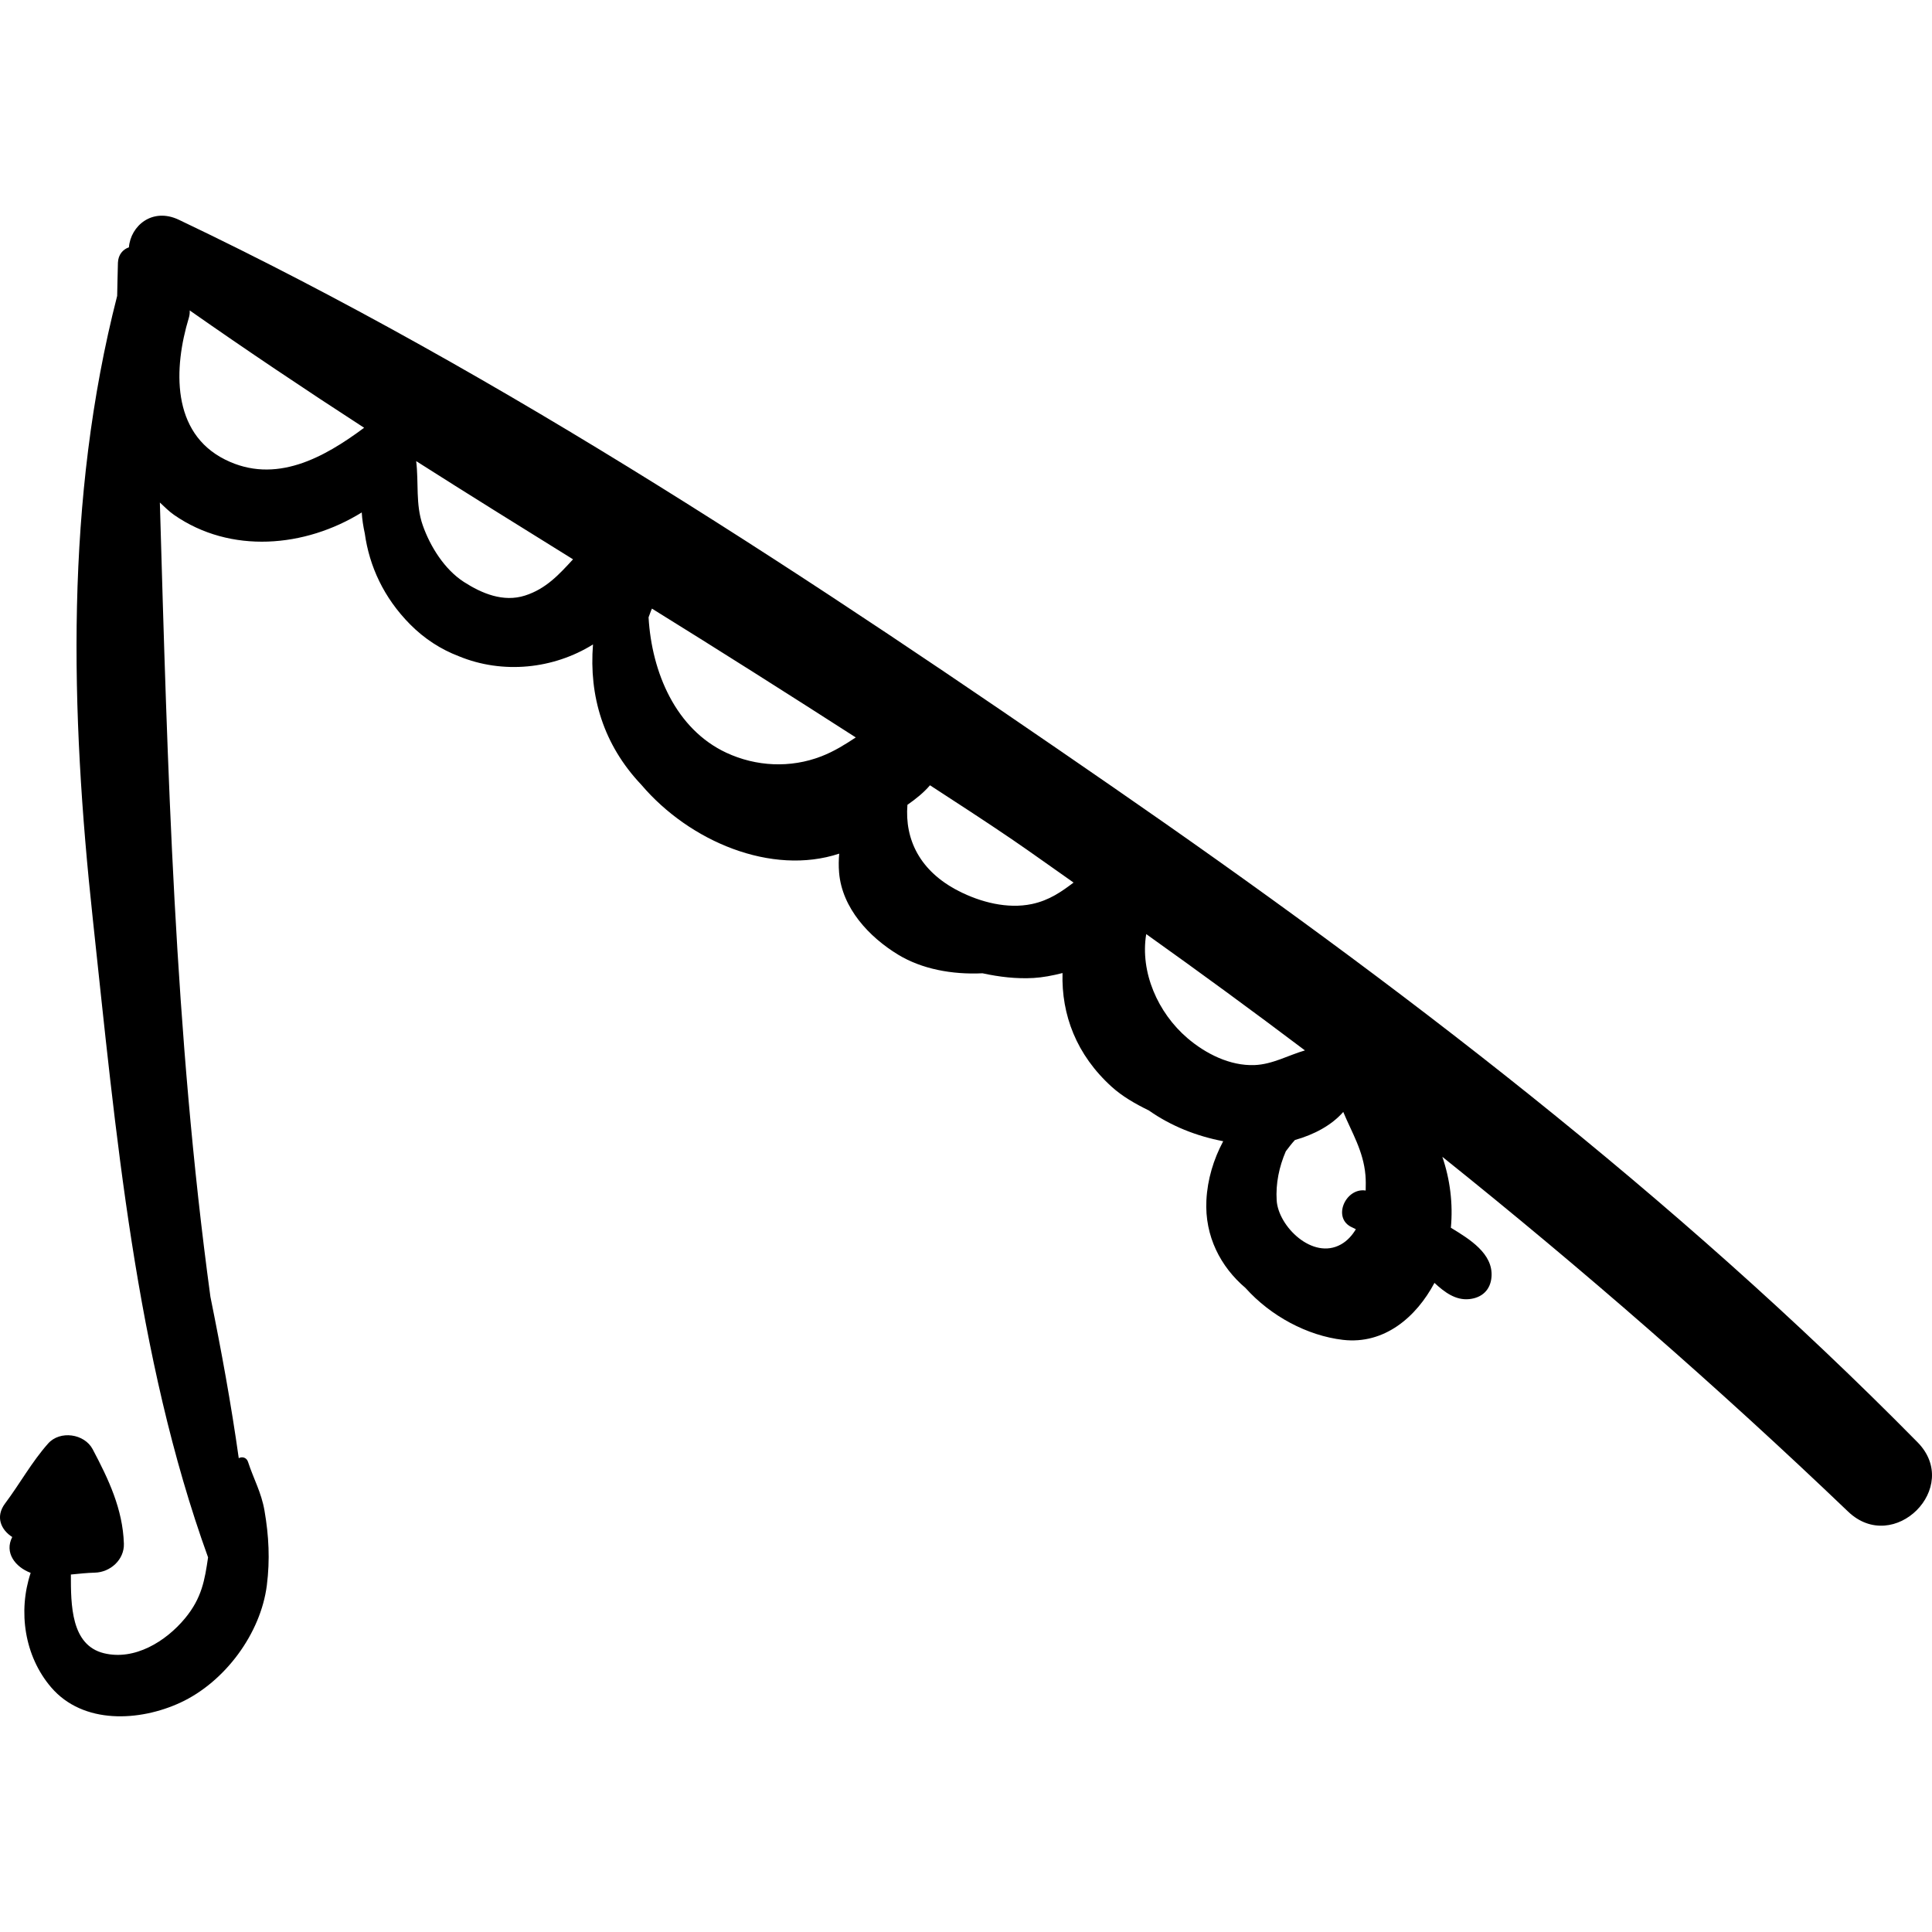 <?xml version="1.0" encoding="iso-8859-1"?>
<!-- Generator: Adobe Illustrator 16.0.0, SVG Export Plug-In . SVG Version: 6.00 Build 0)  -->
<!DOCTYPE svg PUBLIC "-//W3C//DTD SVG 1.1//EN" "http://www.w3.org/Graphics/SVG/1.1/DTD/svg11.dtd">
<svg version="1.1" id="Capa_1" xmlns="http://www.w3.org/2000/svg" xmlns:xlink="http://www.w3.org/1999/xlink" x="0px" y="0px"
	 width="192.826px" height="192.826px" viewBox="0 0 192.826 192.826" style="enable-background:new 0 0 192.826 192.826;"
	 xml:space="preserve">
<g>
	<path d="M191.382,143.945c-24.264-24.626-51.9-45.765-80.292-65.381C81.453,58.088,50.424,37.456,17.855,21.937
		c-2.649-1.262-4.817,0.599-4.989,2.747c-0.587,0.202-1.064,0.714-1.096,1.538c-0.042,1.098-0.041,2.209-0.076,3.309
		c-5.216,20.324-4.67,41.442-2.428,62.226c2.273,21.064,4.243,43.603,11.501,63.679c-0.329,2.232-0.61,4.045-2.306,6.089
		c-1.91,2.302-5.023,4.231-8.092,3.477c-3.292-0.809-3.295-4.831-3.295-7.854c0.798-0.078,1.595-0.166,2.395-0.187
		c1.538-0.038,2.949-1.289,2.896-2.896c-0.113-3.451-1.528-6.421-3.114-9.42c-0.823-1.557-3.26-1.909-4.447-0.573
		c-1.632,1.837-2.825,4.021-4.296,5.983c-1.003,1.337-0.393,2.648,0.715,3.349c-0.801,1.554,0.286,2.992,1.838,3.578
		c-1.28,3.854-0.618,8.313,2.038,11.418c3.206,3.746,8.855,3.408,12.903,1.534c4.452-2.062,8.024-6.9,8.632-11.717
		c0.321-2.541,0.201-4.924-0.235-7.447c-0.315-1.828-1.087-3.154-1.646-4.871c-0.143-0.44-0.592-0.547-0.923-0.363
		c-0.757-5.394-1.743-10.758-2.829-16.11c-3.591-26.41-4.272-52.688-5.045-79.271c0.457,0.416,0.869,0.854,1.406,1.229
		c5.655,3.937,13.095,3.262,18.744-0.239c0.038,0.689,0.149,1.391,0.303,2.098c0.453,3.266,1.891,6.414,4.52,9.069
		c1.444,1.458,3.091,2.504,4.838,3.173c4.413,1.829,9.477,1.289,13.419-1.164c-0.409,5.136,1.023,9.992,4.824,14.005
		c4.829,5.678,13.008,9.099,19.749,6.873c-0.052,0.6-0.067,1.223-0.011,1.892c0.297,3.548,3,6.435,5.897,8.194
		c2.347,1.425,5.351,2.001,8.417,1.855c1.67,0.362,3.375,0.568,5.105,0.468c0.895-0.052,1.88-0.236,2.881-0.492
		c-0.121,4.166,1.381,8.165,4.92,11.364c1.026,0.927,2.314,1.68,3.689,2.347c2.229,1.566,4.756,2.562,7.427,3.075
		c-0.961,1.803-1.572,3.804-1.677,5.899c-0.18,3.578,1.42,6.64,3.901,8.745c2.521,2.814,6.176,4.765,9.726,5.18
		c4.127,0.481,7.315-2.264,9.135-5.686c1.021,0.949,2.119,1.754,3.466,1.62c1.28-0.128,2.132-0.921,2.229-2.228
		c0.169-2.309-2.172-3.751-4.057-4.895c0.224-2.383-0.076-4.816-0.852-7.08c13.983,11.198,27.496,22.976,40.5,35.412
		C189.02,155.233,195.823,148.452,191.382,143.945z M22.485,45.879c-5.416-2.69-5.149-9.173-3.64-14.151
		c0.082-0.269,0.1-0.514,0.089-0.746c5.725,4.011,11.535,7.905,17.408,11.712C32.302,45.699,27.488,48.364,22.485,45.879z
		 M52.398,59.441c-2.16,0.69-4.298-0.201-6.094-1.356c-1.936-1.245-3.367-3.54-4.111-5.659c-0.733-2.087-0.392-4.273-0.656-6.404
		c5.189,3.306,10.424,6.551,15.655,9.801C55.823,57.309,54.515,58.765,52.398,59.441z M81.968,75.49
		c-3.075,1.19-6.503,1.024-9.474-0.362c-5.04-2.351-7.447-8.005-7.763-13.513c0.12-0.289,0.2-0.587,0.339-0.872
		c6.822,4.228,13.595,8.525,20.342,12.858C84.354,74.298,83.26,74.99,81.968,75.49z M102.985,90.229
		c-2.448,0.515-5.13-0.189-7.304-1.299c-3.884-1.983-5.393-5.156-5.114-8.604c0.84-0.585,1.626-1.216,2.252-1.95
		c2.722,1.772,5.449,3.536,8.133,5.362c2.089,1.422,4.127,2.905,6.198,4.348C105.95,88.987,104.737,89.859,102.985,90.229z
		 M134.066,110.979c0.848,2.049,2.008,3.887,2.215,6.318c0.041,0.481,0.037,1.004,0.023,1.526c-2.021-0.316-3.394,2.796-1.336,3.685
		c0.123,0.054,0.235,0.122,0.356,0.178c-0.372,0.611-0.839,1.152-1.498,1.52c-2.818,1.568-6.246-1.803-6.406-4.403
		c-0.102-1.671,0.244-3.354,0.913-4.898c0.294-0.382,0.578-0.771,0.912-1.126C131.131,113.249,132.9,112.318,134.066,110.979z
		 M114.4,93.229c5.336,3.803,10.619,7.667,15.841,11.608c-1.659,0.48-3.232,1.395-5.028,1.464c-2.455,0.096-4.884-1.135-6.704-2.692
		C115.552,101.077,113.775,97.019,114.4,93.229z"/>
</g>
<g>
</g>
<g>
</g>
<g>
</g>
<g>
</g>
<g>
</g>
<g>
</g>
<g>
</g>
<g>
</g>
<g>
</g>
<g>
</g>
<g>
</g>
<g>
</g>
<g>
</g>
<g>
</g>
<g>
</g>
</svg>
